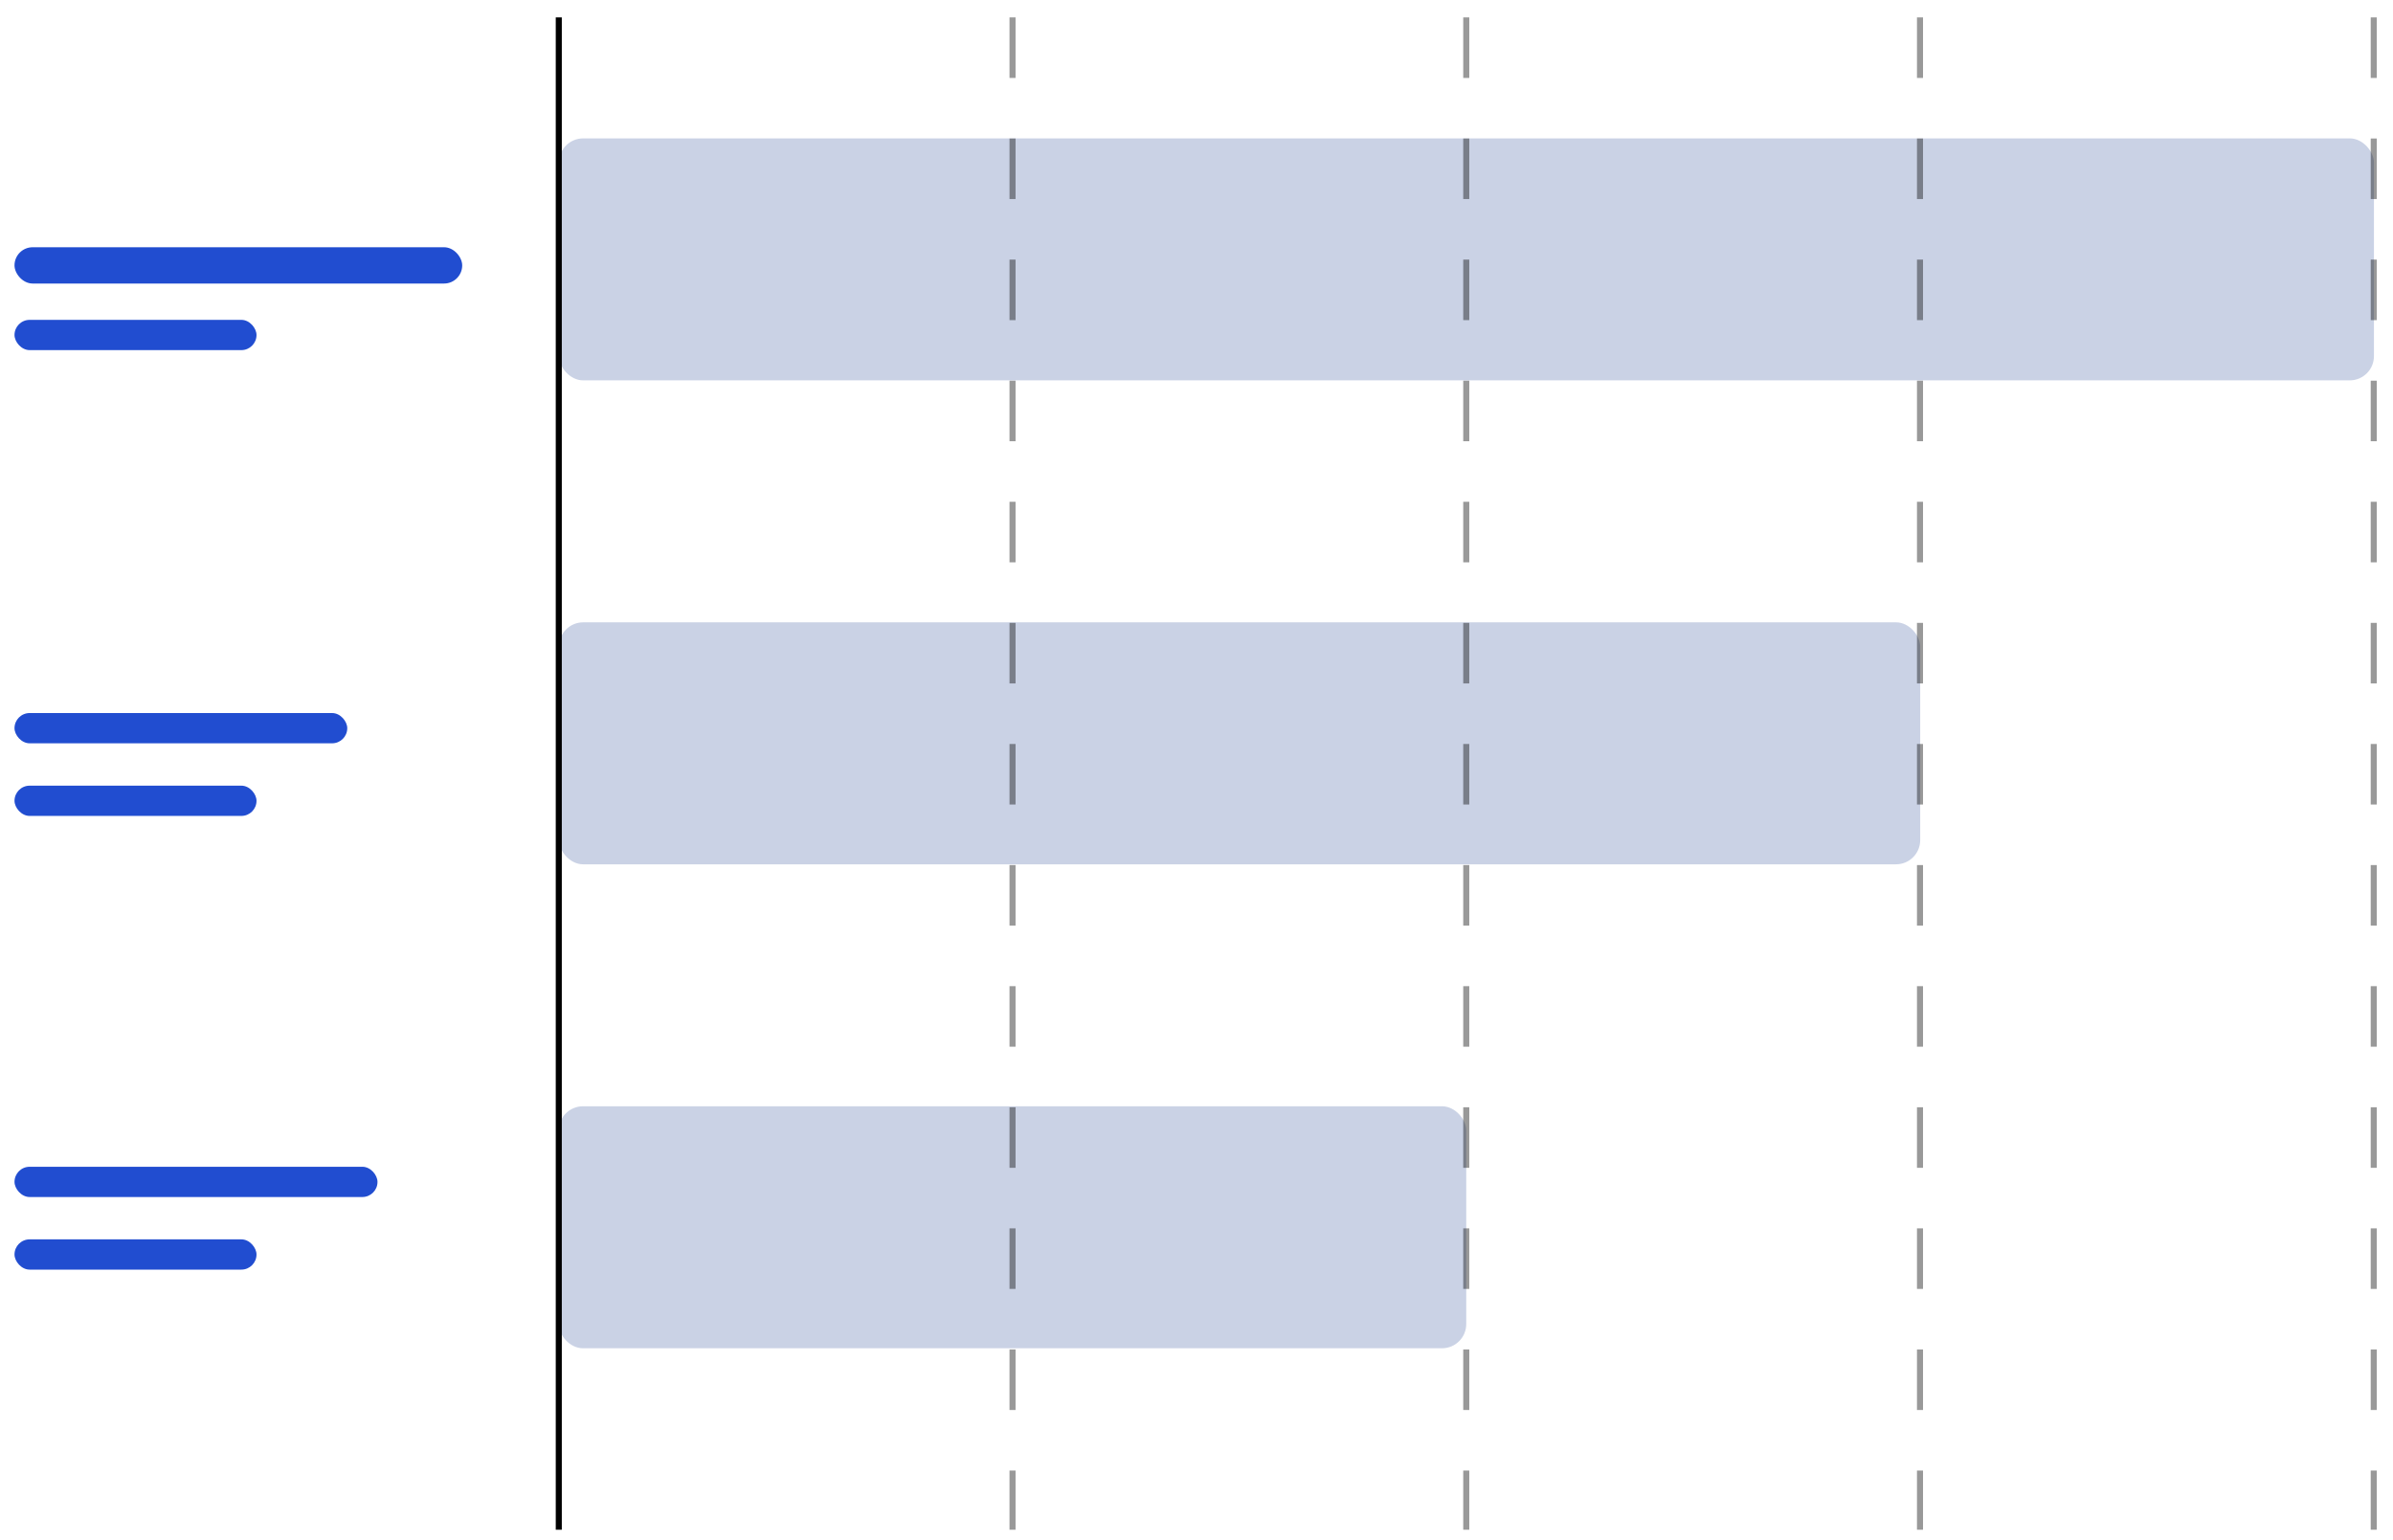 <svg width="115" height="74" viewBox="0 0 115 74" fill="none" xmlns="http://www.w3.org/2000/svg">
<rect x="26.863" y="6.651" width="87.221" height="11.63" rx="1.163" fill="#CAD2E5"/>
<rect x="26.863" y="29.91" width="65.416" height="11.63" rx="1.163" fill="#CAD2E5"/>
<rect x="26.852" y="53.169" width="43.611" height="11.63" rx="1.163" fill="#CAD2E5"/>
<line x1="26.853" y1="0.836" x2="26.853" y2="73.52" stroke="black" stroke-width="0.291"/>
<line x1="48.659" y1="0.836" x2="48.659" y2="73.52" stroke="black" stroke-opacity="0.4" stroke-width="0.291" stroke-dasharray="2.91 2.91"/>
<line x1="70.464" y1="0.836" x2="70.464" y2="73.52" stroke="black" stroke-opacity="0.4" stroke-width="0.291" stroke-dasharray="2.91 2.91"/>
<line x1="92.269" y1="0.836" x2="92.269" y2="73.52" stroke="black" stroke-opacity="0.4" stroke-width="0.291" stroke-dasharray="2.91 2.91"/>
<line x1="114.075" y1="0.836" x2="114.075" y2="73.52" stroke="black" stroke-opacity="0.4" stroke-width="0.291" stroke-dasharray="2.91 2.91"/>
<rect x="0.697" y="11.883" width="21.515" height="1.744" rx="0.872" fill="#214DD0"/>
<rect x="0.697" y="15.373" width="11.63" height="1.454" rx="0.727" fill="#214DD0"/>
<rect x="0.697" y="34.27" width="15.991" height="1.454" rx="0.727" fill="#214DD0"/>
<rect x="0.697" y="37.76" width="11.63" height="1.454" rx="0.727" fill="#214DD0"/>
<rect x="0.697" y="56.076" width="17.444" height="1.454" rx="0.727" fill="#214DD0"/>
<rect x="0.697" y="59.565" width="11.63" height="1.454" rx="0.727" fill="#214DD0"/>
</svg>
